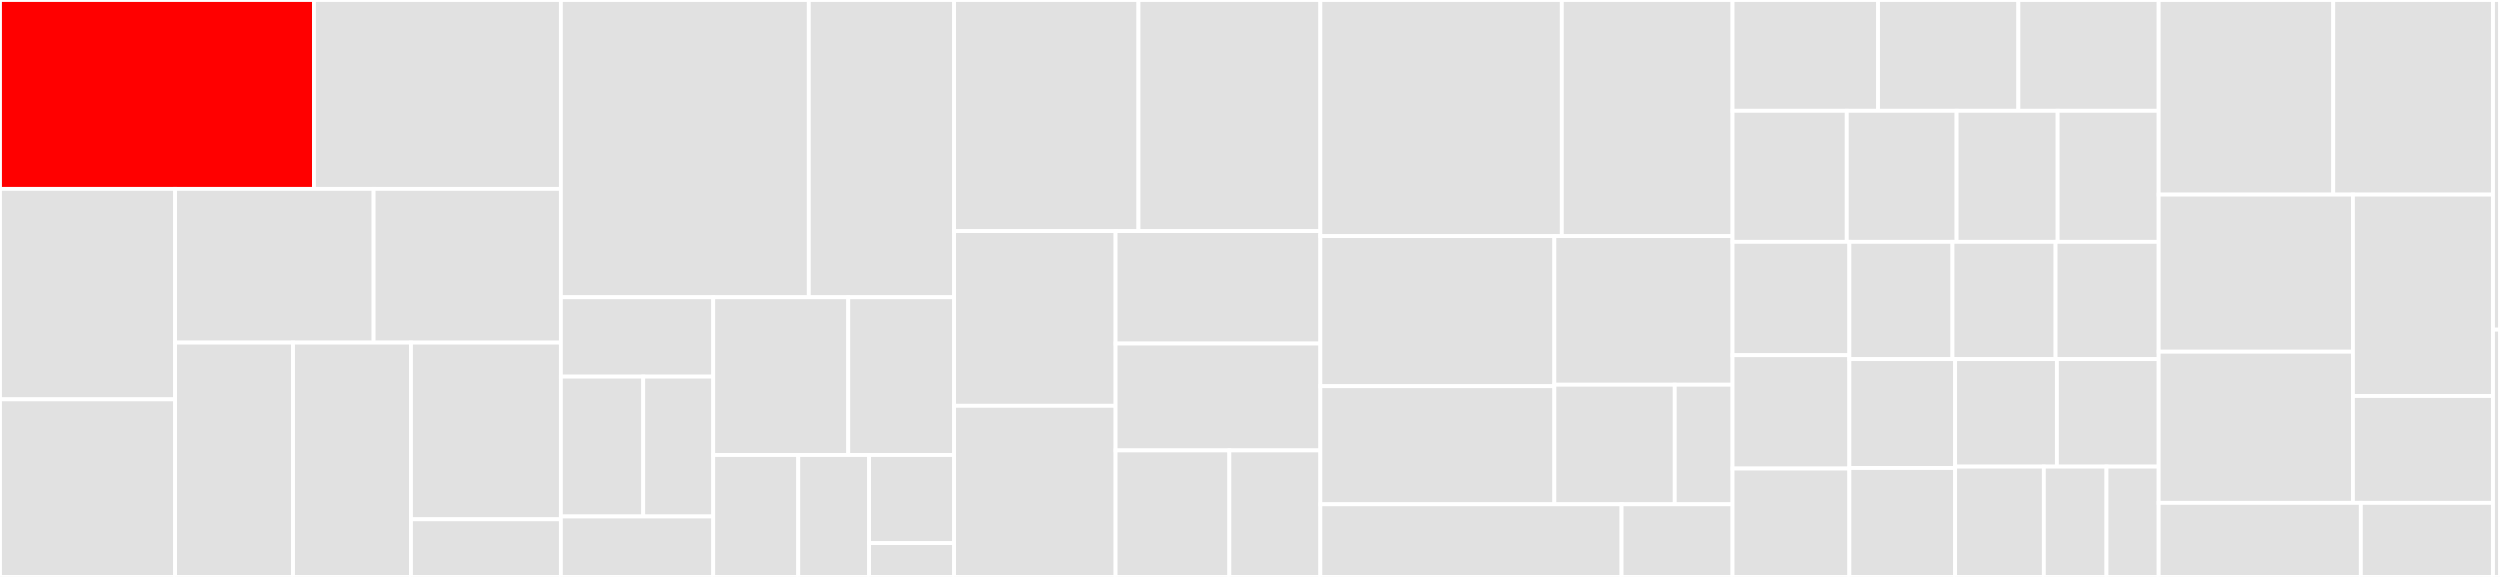 <svg baseProfile="full" width="650" height="150" viewBox="0 0 650 150" version="1.1"
xmlns="http://www.w3.org/2000/svg" xmlns:ev="http://www.w3.org/2001/xml-events"
xmlns:xlink="http://www.w3.org/1999/xlink">

<rect x="0" y="0" width="650" height="150" fill="#333333" stroke="none"/>

<style>rect.s{mask:url(#mask);}</style>
<defs>
  <pattern id="white" width="4" height="4" patternUnits="userSpaceOnUse" patternTransform="rotate(45)">
    <rect width="2" height="2" transform="translate(0,0)" fill="white"></rect>
  </pattern>
  <mask id="mask">
    <rect x="0" y="0" width="100%" height="100%" fill="url(#white)"></rect>
  </mask>
</defs>

<rect x="0" y="0" width="81.632" height="49.11" fill="red" stroke="white" stroke-width="1" class=" tooltipped" data-content="algorithms/policy_gradient/ppo.jl"><title>algorithms/policy_gradient/ppo.jl</title></rect>
<rect x="81.632" y="0" width="64.196" height="49.11" fill="#e1e1e1" stroke="white" stroke-width="1" class=" tooltipped" data-content="algorithms/policy_gradient/multi_thread_env.jl"><title>algorithms/policy_gradient/multi_thread_env.jl</title></rect>
<rect x="0" y="49.11" width="45.523" height="54.72" fill="#e1e1e1" stroke="white" stroke-width="1" class=" tooltipped" data-content="algorithms/policy_gradient/MAC.jl"><title>algorithms/policy_gradient/MAC.jl</title></rect>
<rect x="0" y="103.83" width="45.523" height="46.17" fill="#e1e1e1" stroke="white" stroke-width="1" class=" tooltipped" data-content="algorithms/policy_gradient/vpg.jl"><title>algorithms/policy_gradient/vpg.jl</title></rect>
<rect x="45.523" y="49.11" width="51.613" height="39.968" fill="#e1e1e1" stroke="white" stroke-width="1" class=" tooltipped" data-content="algorithms/policy_gradient/sac.jl"><title>algorithms/policy_gradient/sac.jl</title></rect>
<rect x="97.136" y="49.11" width="48.692" height="39.968" fill="#e1e1e1" stroke="white" stroke-width="1" class=" tooltipped" data-content="algorithms/policy_gradient/A2C.jl"><title>algorithms/policy_gradient/A2C.jl</title></rect>
<rect x="45.523" y="89.078" width="30.667" height="60.922" fill="#e1e1e1" stroke="white" stroke-width="1" class=" tooltipped" data-content="algorithms/policy_gradient/td3.jl"><title>algorithms/policy_gradient/td3.jl</title></rect>
<rect x="76.19" y="89.078" width="30.667" height="60.922" fill="#e1e1e1" stroke="white" stroke-width="1" class=" tooltipped" data-content="algorithms/policy_gradient/A2CGAE.jl"><title>algorithms/policy_gradient/A2CGAE.jl</title></rect>
<rect x="106.856" y="89.078" width="38.972" height="45.941" fill="#e1e1e1" stroke="white" stroke-width="1" class=" tooltipped" data-content="algorithms/policy_gradient/ddpg.jl"><title>algorithms/policy_gradient/ddpg.jl</title></rect>
<rect x="106.856" y="135.019" width="38.972" height="14.981" fill="#e1e1e1" stroke="white" stroke-width="1" class=" tooltipped" data-content="algorithms/policy_gradient/run.jl"><title>algorithms/policy_gradient/run.jl</title></rect>
<rect x="145.828" y="0" width="64.464" height="77.284" fill="#e1e1e1" stroke="white" stroke-width="1" class=" tooltipped" data-content="algorithms/tabular/td_learner.jl"><title>algorithms/tabular/td_learner.jl</title></rect>
<rect x="210.292" y="0" width="37.772" height="77.284" fill="#e1e1e1" stroke="white" stroke-width="1" class=" tooltipped" data-content="algorithms/tabular/monte_carlo_learner.jl"><title>algorithms/tabular/monte_carlo_learner.jl</title></rect>
<rect x="145.828" y="77.284" width="39.61" height="20.636" fill="#e1e1e1" stroke="white" stroke-width="1" class=" tooltipped" data-content="algorithms/tabular/dyna_agents/env_models/prioritized_sweeping_sampling_model.jl"><title>algorithms/tabular/dyna_agents/env_models/prioritized_sweeping_sampling_model.jl</title></rect>
<rect x="145.828" y="97.92" width="21.411" height="36.358" fill="#e1e1e1" stroke="white" stroke-width="1" class=" tooltipped" data-content="algorithms/tabular/dyna_agents/env_models/time_based_sample_model.jl"><title>algorithms/tabular/dyna_agents/env_models/time_based_sample_model.jl</title></rect>
<rect x="167.239" y="97.92" width="18.199" height="36.358" fill="#e1e1e1" stroke="white" stroke-width="1" class=" tooltipped" data-content="algorithms/tabular/dyna_agents/env_models/experience_based_sampling_model.jl"><title>algorithms/tabular/dyna_agents/env_models/experience_based_sampling_model.jl</title></rect>
<rect x="145.828" y="134.278" width="39.61" height="15.722" fill="#e1e1e1" stroke="white" stroke-width="1" class=" tooltipped" data-content="algorithms/tabular/dyna_agents/dyna_agent.jl"><title>algorithms/tabular/dyna_agents/dyna_agent.jl</title></rect>
<rect x="185.438" y="77.284" width="35.108" height="41.019" fill="#e1e1e1" stroke="white" stroke-width="1" class=" tooltipped" data-content="algorithms/tabular/policy_iteration.jl"><title>algorithms/tabular/policy_iteration.jl</title></rect>
<rect x="220.546" y="77.284" width="27.517" height="41.019" fill="#e1e1e1" stroke="white" stroke-width="1" class=" tooltipped" data-content="algorithms/tabular/double_learner.jl"><title>algorithms/tabular/double_learner.jl</title></rect>
<rect x="185.438" y="118.303" width="22.103" height="31.697" fill="#e1e1e1" stroke="white" stroke-width="1" class=" tooltipped" data-content="algorithms/tabular/off_policy.jl"><title>algorithms/tabular/off_policy.jl</title></rect>
<rect x="207.541" y="118.303" width="18.419" height="31.697" fill="#e1e1e1" stroke="white" stroke-width="1" class=" tooltipped" data-content="algorithms/tabular/linear_approximator.jl"><title>algorithms/tabular/linear_approximator.jl</title></rect>
<rect x="225.961" y="118.303" width="22.103" height="22.892" fill="#e1e1e1" stroke="white" stroke-width="1" class=" tooltipped" data-content="algorithms/tabular/gradient_bandit_learner.jl"><title>algorithms/tabular/gradient_bandit_learner.jl</title></rect>
<rect x="225.961" y="141.195" width="22.103" height="8.805" fill="#e1e1e1" stroke="white" stroke-width="1" class=" tooltipped" data-content="algorithms/tabular/tabular_policy.jl"><title>algorithms/tabular/tabular_policy.jl</title></rect>
<rect x="248.064" y="0" width="47.939" height="60.082" fill="#e1e1e1" stroke="white" stroke-width="1" class=" tooltipped" data-content="algorithms/dqns/rainbow.jl"><title>algorithms/dqns/rainbow.jl</title></rect>
<rect x="296.003" y="0" width="47.291" height="60.082" fill="#e1e1e1" stroke="white" stroke-width="1" class=" tooltipped" data-content="algorithms/dqns/iqn.jl"><title>algorithms/dqns/iqn.jl</title></rect>
<rect x="248.064" y="60.082" width="41.988" height="45.423" fill="#e1e1e1" stroke="white" stroke-width="1" class=" tooltipped" data-content="algorithms/dqns/qr_dqn.jl"><title>algorithms/dqns/qr_dqn.jl</title></rect>
<rect x="248.064" y="105.504" width="41.988" height="44.496" fill="#e1e1e1" stroke="white" stroke-width="1" class=" tooltipped" data-content="algorithms/dqns/rem_dqn.jl"><title>algorithms/dqns/rem_dqn.jl</title></rect>
<rect x="290.051" y="60.082" width="53.242" height="29.242" fill="#e1e1e1" stroke="white" stroke-width="1" class=" tooltipped" data-content="algorithms/dqns/prioritized_dqn.jl"><title>algorithms/dqns/prioritized_dqn.jl</title></rect>
<rect x="290.051" y="89.323" width="53.242" height="27.78" fill="#e1e1e1" stroke="white" stroke-width="1" class=" tooltipped" data-content="algorithms/dqns/dqn.jl"><title>algorithms/dqns/dqn.jl</title></rect>
<rect x="290.051" y="117.103" width="29.579" height="32.897" fill="#e1e1e1" stroke="white" stroke-width="1" class=" tooltipped" data-content="algorithms/dqns/basic_dqn.jl"><title>algorithms/dqns/basic_dqn.jl</title></rect>
<rect x="319.63" y="117.103" width="23.663" height="32.897" fill="#e1e1e1" stroke="white" stroke-width="1" class=" tooltipped" data-content="algorithms/dqns/common.jl"><title>algorithms/dqns/common.jl</title></rect>
<rect x="343.293" y="0" width="62.778" height="61.38" fill="#e1e1e1" stroke="white" stroke-width="1" class=" tooltipped" data-content="algorithms/cfr/deep_cfr.jl"><title>algorithms/cfr/deep_cfr.jl</title></rect>
<rect x="406.071" y="0" width="44.388" height="61.38" fill="#e1e1e1" stroke="white" stroke-width="1" class=" tooltipped" data-content="algorithms/cfr/tabular_cfr.jl"><title>algorithms/cfr/tabular_cfr.jl</title></rect>
<rect x="343.293" y="61.38" width="60.839" height="39.025" fill="#e1e1e1" stroke="white" stroke-width="1" class=" tooltipped" data-content="algorithms/cfr/best_response_policy.jl"><title>algorithms/cfr/best_response_policy.jl</title></rect>
<rect x="343.293" y="100.405" width="60.839" height="30.708" fill="#e1e1e1" stroke="white" stroke-width="1" class=" tooltipped" data-content="algorithms/cfr/outcome_sampling_mccfr.jl"><title>algorithms/cfr/outcome_sampling_mccfr.jl</title></rect>
<rect x="404.132" y="61.38" width="46.327" height="38.648" fill="#e1e1e1" stroke="white" stroke-width="1" class=" tooltipped" data-content="algorithms/cfr/external_sampling_mccfr.jl"><title>algorithms/cfr/external_sampling_mccfr.jl</title></rect>
<rect x="404.132" y="100.028" width="31.302" height="31.086" fill="#e1e1e1" stroke="white" stroke-width="1" class=" tooltipped" data-content="algorithms/cfr/nash_conv.jl"><title>algorithms/cfr/nash_conv.jl</title></rect>
<rect x="435.434" y="100.028" width="15.025" height="31.086" fill="#e1e1e1" stroke="white" stroke-width="1" class=" tooltipped" data-content="algorithms/cfr/abstract_cfr_policy.jl"><title>algorithms/cfr/abstract_cfr_policy.jl</title></rect>
<rect x="343.293" y="131.114" width="78.313" height="18.886" fill="#e1e1e1" stroke="white" stroke-width="1" class=" tooltipped" data-content="algorithms/searching/minimax.jl"><title>algorithms/searching/minimax.jl</title></rect>
<rect x="421.607" y="131.114" width="28.852" height="18.886" fill="#e1e1e1" stroke="white" stroke-width="1" class=" tooltipped" data-content="algorithms/offline_rl/behavior_cloning.jl"><title>algorithms/offline_rl/behavior_cloning.jl</title></rect>
<rect x="450.459" y="0" width="37.834" height="28.806" fill="#e1e1e1" stroke="white" stroke-width="1" class=" tooltipped" data-content="experiments/rl_envs/JuliaRL_SAC_Pendulum.jl"><title>experiments/rl_envs/JuliaRL_SAC_Pendulum.jl</title></rect>
<rect x="488.293" y="0" width="36.482" height="28.806" fill="#e1e1e1" stroke="white" stroke-width="1" class=" tooltipped" data-content="experiments/rl_envs/JuliaRL_PPO_Pendulum.jl"><title>experiments/rl_envs/JuliaRL_PPO_Pendulum.jl</title></rect>
<rect x="524.775" y="0" width="36.482" height="28.806" fill="#e1e1e1" stroke="white" stroke-width="1" class=" tooltipped" data-content="experiments/rl_envs/JuliaRL_TD3_Pendulum.jl"><title>experiments/rl_envs/JuliaRL_TD3_Pendulum.jl</title></rect>
<rect x="450.459" y="28.806" width="29.699" height="34.075" fill="#e1e1e1" stroke="white" stroke-width="1" class=" tooltipped" data-content="experiments/rl_envs/JuliaRL_DDPG_Pendulum.jl"><title>experiments/rl_envs/JuliaRL_DDPG_Pendulum.jl</title></rect>
<rect x="480.158" y="28.806" width="28.556" height="34.075" fill="#e1e1e1" stroke="white" stroke-width="1" class=" tooltipped" data-content="experiments/rl_envs/JuliaRL_IQN_CartPole.jl"><title>experiments/rl_envs/JuliaRL_IQN_CartPole.jl</title></rect>
<rect x="508.714" y="28.806" width="26.272" height="34.075" fill="#e1e1e1" stroke="white" stroke-width="1" class=" tooltipped" data-content="experiments/rl_envs/JuliaRL_A2C_CartPole.jl"><title>experiments/rl_envs/JuliaRL_A2C_CartPole.jl</title></rect>
<rect x="534.986" y="28.806" width="26.272" height="34.075" fill="#e1e1e1" stroke="white" stroke-width="1" class=" tooltipped" data-content="experiments/rl_envs/JuliaRL_MAC_CartPole.jl"><title>experiments/rl_envs/JuliaRL_MAC_CartPole.jl</title></rect>
<rect x="450.459" y="62.881" width="30.38" height="29.467" fill="#e1e1e1" stroke="white" stroke-width="1" class=" tooltipped" data-content="experiments/rl_envs/JuliaRL_PPO_CartPole.jl"><title>experiments/rl_envs/JuliaRL_PPO_CartPole.jl</title></rect>
<rect x="450.459" y="92.347" width="30.38" height="29.467" fill="#e1e1e1" stroke="white" stroke-width="1" class=" tooltipped" data-content="experiments/rl_envs/JuliaRL_A2CGAE_CartPole.jl"><title>experiments/rl_envs/JuliaRL_A2CGAE_CartPole.jl</title></rect>
<rect x="450.459" y="121.814" width="30.38" height="28.186" fill="#e1e1e1" stroke="white" stroke-width="1" class=" tooltipped" data-content="experiments/rl_envs/JuliaRL_Rainbow_CartPole.jl"><title>experiments/rl_envs/JuliaRL_Rainbow_CartPole.jl</title></rect>
<rect x="480.839" y="62.881" width="26.806" height="30.492" fill="#e1e1e1" stroke="white" stroke-width="1" class=" tooltipped" data-content="experiments/rl_envs/JuliaRL_DQN_CartPole.jl"><title>experiments/rl_envs/JuliaRL_DQN_CartPole.jl</title></rect>
<rect x="507.645" y="62.881" width="26.806" height="30.492" fill="#e1e1e1" stroke="white" stroke-width="1" class=" tooltipped" data-content="experiments/rl_envs/JuliaRL_REMDQN_CartPole.jl"><title>experiments/rl_envs/JuliaRL_REMDQN_CartPole.jl</title></rect>
<rect x="534.451" y="62.881" width="26.806" height="30.492" fill="#e1e1e1" stroke="white" stroke-width="1" class=" tooltipped" data-content="experiments/rl_envs/JuliaRL_PrioritizedDQN_CartPole.jl"><title>experiments/rl_envs/JuliaRL_PrioritizedDQN_CartPole.jl</title></rect>
<rect x="480.839" y="93.372" width="27.493" height="28.314" fill="#e1e1e1" stroke="white" stroke-width="1" class=" tooltipped" data-content="experiments/rl_envs/JuliaRL_DQN_MountainCar.jl"><title>experiments/rl_envs/JuliaRL_DQN_MountainCar.jl</title></rect>
<rect x="480.839" y="121.686" width="27.493" height="28.314" fill="#e1e1e1" stroke="white" stroke-width="1" class=" tooltipped" data-content="experiments/rl_envs/JuliaRL_BasicDQN_CartPole.jl"><title>experiments/rl_envs/JuliaRL_BasicDQN_CartPole.jl</title></rect>
<rect x="508.333" y="93.372" width="26.462" height="27.946" fill="#e1e1e1" stroke="white" stroke-width="1" class=" tooltipped" data-content="experiments/rl_envs/JuliaRL_BC_CartPole.jl"><title>experiments/rl_envs/JuliaRL_BC_CartPole.jl</title></rect>
<rect x="534.795" y="93.372" width="26.462" height="27.946" fill="#e1e1e1" stroke="white" stroke-width="1" class=" tooltipped" data-content="experiments/rl_envs/JuliaRL_BasicDQN_MountainCar.jl"><title>experiments/rl_envs/JuliaRL_BasicDQN_MountainCar.jl</title></rect>
<rect x="508.333" y="121.318" width="23.07" height="28.682" fill="#e1e1e1" stroke="white" stroke-width="1" class=" tooltipped" data-content="experiments/rl_envs/JuliaRL_VPG_CartPole.jl"><title>experiments/rl_envs/JuliaRL_VPG_CartPole.jl</title></rect>
<rect x="531.402" y="121.318" width="16.285" height="28.682" fill="#e1e1e1" stroke="white" stroke-width="1" class=" tooltipped" data-content="experiments/rl_envs/rl_envs.jl"><title>experiments/rl_envs/rl_envs.jl</title></rect>
<rect x="547.687" y="121.318" width="13.57" height="28.682" fill="#e1e1e1" stroke="white" stroke-width="1" class=" tooltipped" data-content="experiments/rl_envs/JuliaRL_QRDQN_Cartpole.jl"><title>experiments/rl_envs/JuliaRL_QRDQN_Cartpole.jl</title></rect>
<rect x="561.257" y="0" width="45.386" height="50.597" fill="#e1e1e1" stroke="white" stroke-width="1" class=" tooltipped" data-content="experiments/atari/rlpyt_PPO_Atari.jl"><title>experiments/atari/rlpyt_PPO_Atari.jl</title></rect>
<rect x="606.644" y="0" width="41.54" height="50.597" fill="#e1e1e1" stroke="white" stroke-width="1" class=" tooltipped" data-content="experiments/atari/rlpyt_A2C_Atari.jl"><title>experiments/atari/rlpyt_A2C_Atari.jl</title></rect>
<rect x="561.257" y="50.597" width="50.505" height="40.845" fill="#e1e1e1" stroke="white" stroke-width="1" class=" tooltipped" data-content="experiments/atari/Dopamine_IQN_Atari.jl"><title>experiments/atari/Dopamine_IQN_Atari.jl</title></rect>
<rect x="561.257" y="91.442" width="50.505" height="39.304" fill="#e1e1e1" stroke="white" stroke-width="1" class=" tooltipped" data-content="experiments/atari/Dopamine_Rainbow_Atari.jl"><title>experiments/atari/Dopamine_Rainbow_Atari.jl</title></rect>
<rect x="611.762" y="50.597" width="36.422" height="52.364" fill="#e1e1e1" stroke="white" stroke-width="1" class=" tooltipped" data-content="experiments/atari/Dopamine_DQN_Atari.jl"><title>experiments/atari/Dopamine_DQN_Atari.jl</title></rect>
<rect x="611.762" y="102.961" width="36.422" height="27.785" fill="#e1e1e1" stroke="white" stroke-width="1" class=" tooltipped" data-content="experiments/atari/atari.jl"><title>experiments/atari/atari.jl</title></rect>
<rect x="561.257" y="130.746" width="52.56" height="19.254" fill="#e1e1e1" stroke="white" stroke-width="1" class=" tooltipped" data-content="experiments/gridworlds/JuliaRL_BasicDQN_EmptyRoom.jl"><title>experiments/gridworlds/JuliaRL_BasicDQN_EmptyRoom.jl</title></rect>
<rect x="613.817" y="130.746" width="34.366" height="19.254" fill="#e1e1e1" stroke="white" stroke-width="1" class=" tooltipped" data-content="experiments/open_spiel/open_spiel.jl"><title>experiments/open_spiel/open_spiel.jl</title></rect>
<rect x="648.184" y="0" width="1.816" height="85.714" fill="#e1e1e1" stroke="white" stroke-width="1" class=" tooltipped" data-content="patch.jl"><title>patch.jl</title></rect>
<rect x="648.184" y="85.714" width="1.816" height="64.286" fill="#e1e1e1" stroke="white" stroke-width="1" class=" tooltipped" data-content="ReinforcementLearningZoo.jl"><title>ReinforcementLearningZoo.jl</title></rect>
</svg>